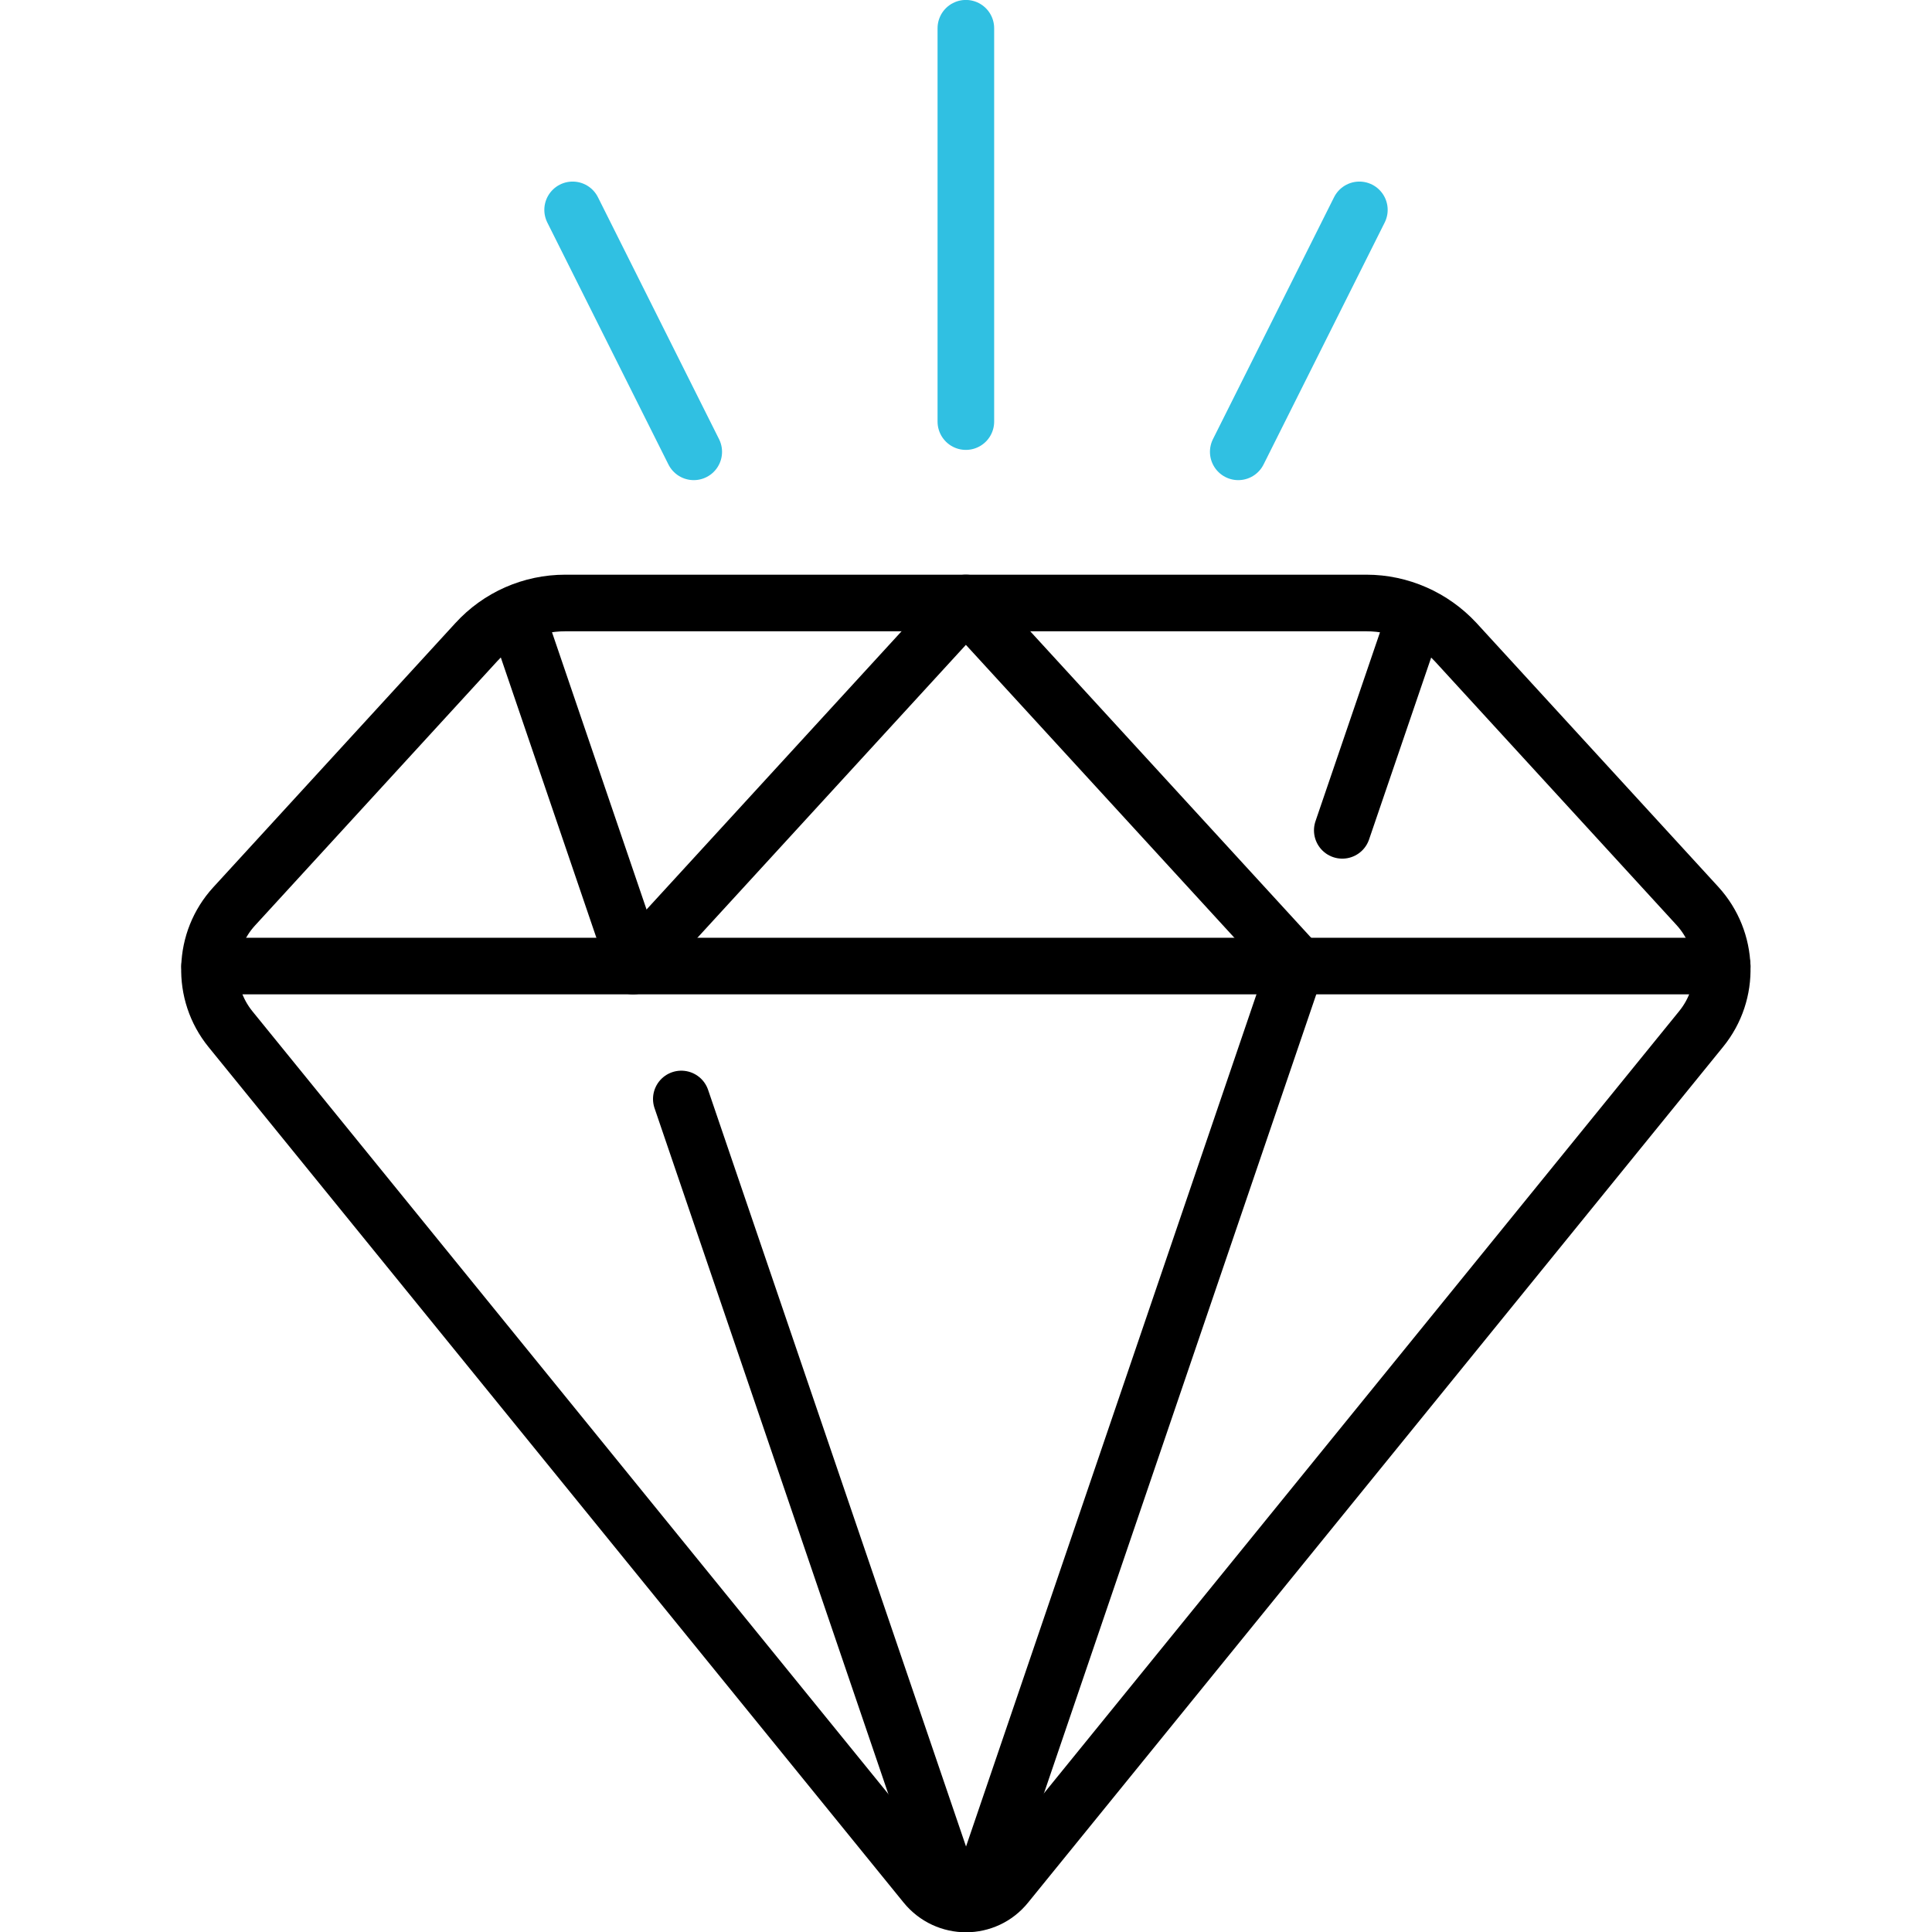 <svg xmlns:svg="http://www.w3.org/2000/svg" xmlns="http://www.w3.org/2000/svg" xmlns:xlink="http://www.w3.org/1999/xlink" id="svg141" x="0px" y="0px" viewBox="0 0 682.7 682.7" style="enable-background:new 0 0 682.7 682.7;" xml:space="preserve"><style type="text/css">	.st0{fill:none;stroke:#000000;stroke-width:20;stroke-linecap:round;stroke-linejoin:round;stroke-miterlimit:13.333;}	.st1{clip-path:url(#SVGID_00000098216036859600646310000012321648240626829444_);}	.st2{fill:none;}	.st3{fill:none;stroke:#30C0E2;stroke-width:20;stroke-linecap:round;stroke-linejoin:round;stroke-miterlimit:13.333;}</style><g id="g149" transform="translate(355.712,291.914)">	<path id="path151" class="st0" d="M118.6,1.5L144-72.9"></path></g><g id="g153">	<g>		<g>			<defs>				<rect id="SVGID_1_" width="682.7" height="682.7"></rect>			</defs>			<clipPath id="SVGID_00000040541759842348778060000004643971268662276543_">				<use xlink:href="#SVGID_1_" style="overflow:visible;"></use>			</clipPath>			<g id="g155" style="clip-path:url(#SVGID_00000040541759842348778060000004643971268662276543_);">				<g id="g161" transform="translate(261.467,15.461)">					<path id="path163" class="st0" d="M87.2,646.6l109.3-320.7"></path>				</g>				<g id="g165" transform="translate(180.551,220.74)">					<path id="path167" class="st0" d="M60.2,167.6l93.3,273.7"></path>				</g>			</g>		</g>	</g></g><g id="g169" transform="translate(137.452,347.165)">	<path id="path171" class="st0" d="M45.8-127.4L86-9.5"></path></g><rect class="st2" width="682.7" height="682.7"></rect><g id="g181" transform="translate(362.149,352.175)">	<path id="path183" class="st0" d="M120.7-139.1h-283.1c-12,0-23.4,5-31.5,13.9l-85.5,93.3c-11.1,12.1-11.7,30.6-1.3,43.4  l245.6,302.3c7.4,9.1,21.2,9.1,28.5,0L239,11.4c10.4-12.8,9.8-31.2-1.3-43.4l-85.5-93.3C144.1-134,132.7-139.1,120.7-139.1z"></path></g><g id="g185" transform="translate(167.812,255.97)">	<path id="path187" class="st0" d="M55.9,85.4L173.5-42.9L291.1,85.4"></path></g><g id="g189" transform="translate(55.573,255.97)">	<path id="path191" class="st0" d="M18.5,85.4H553"></path></g><g id="g193" transform="translate(256,400.278)">	<path id="path195" class="st3" d="M85.3-251.3v-139"></path></g><g id="g197" transform="translate(183.846,392.261)">	<path id="path199" class="st3" d="M61.3-232.6l-42.8-85.5"></path></g><g id="g201" transform="translate(328.154,392.261)">	<path id="path203" class="st3" d="M109.4-232.6l42.8-85.5"></path></g></svg>